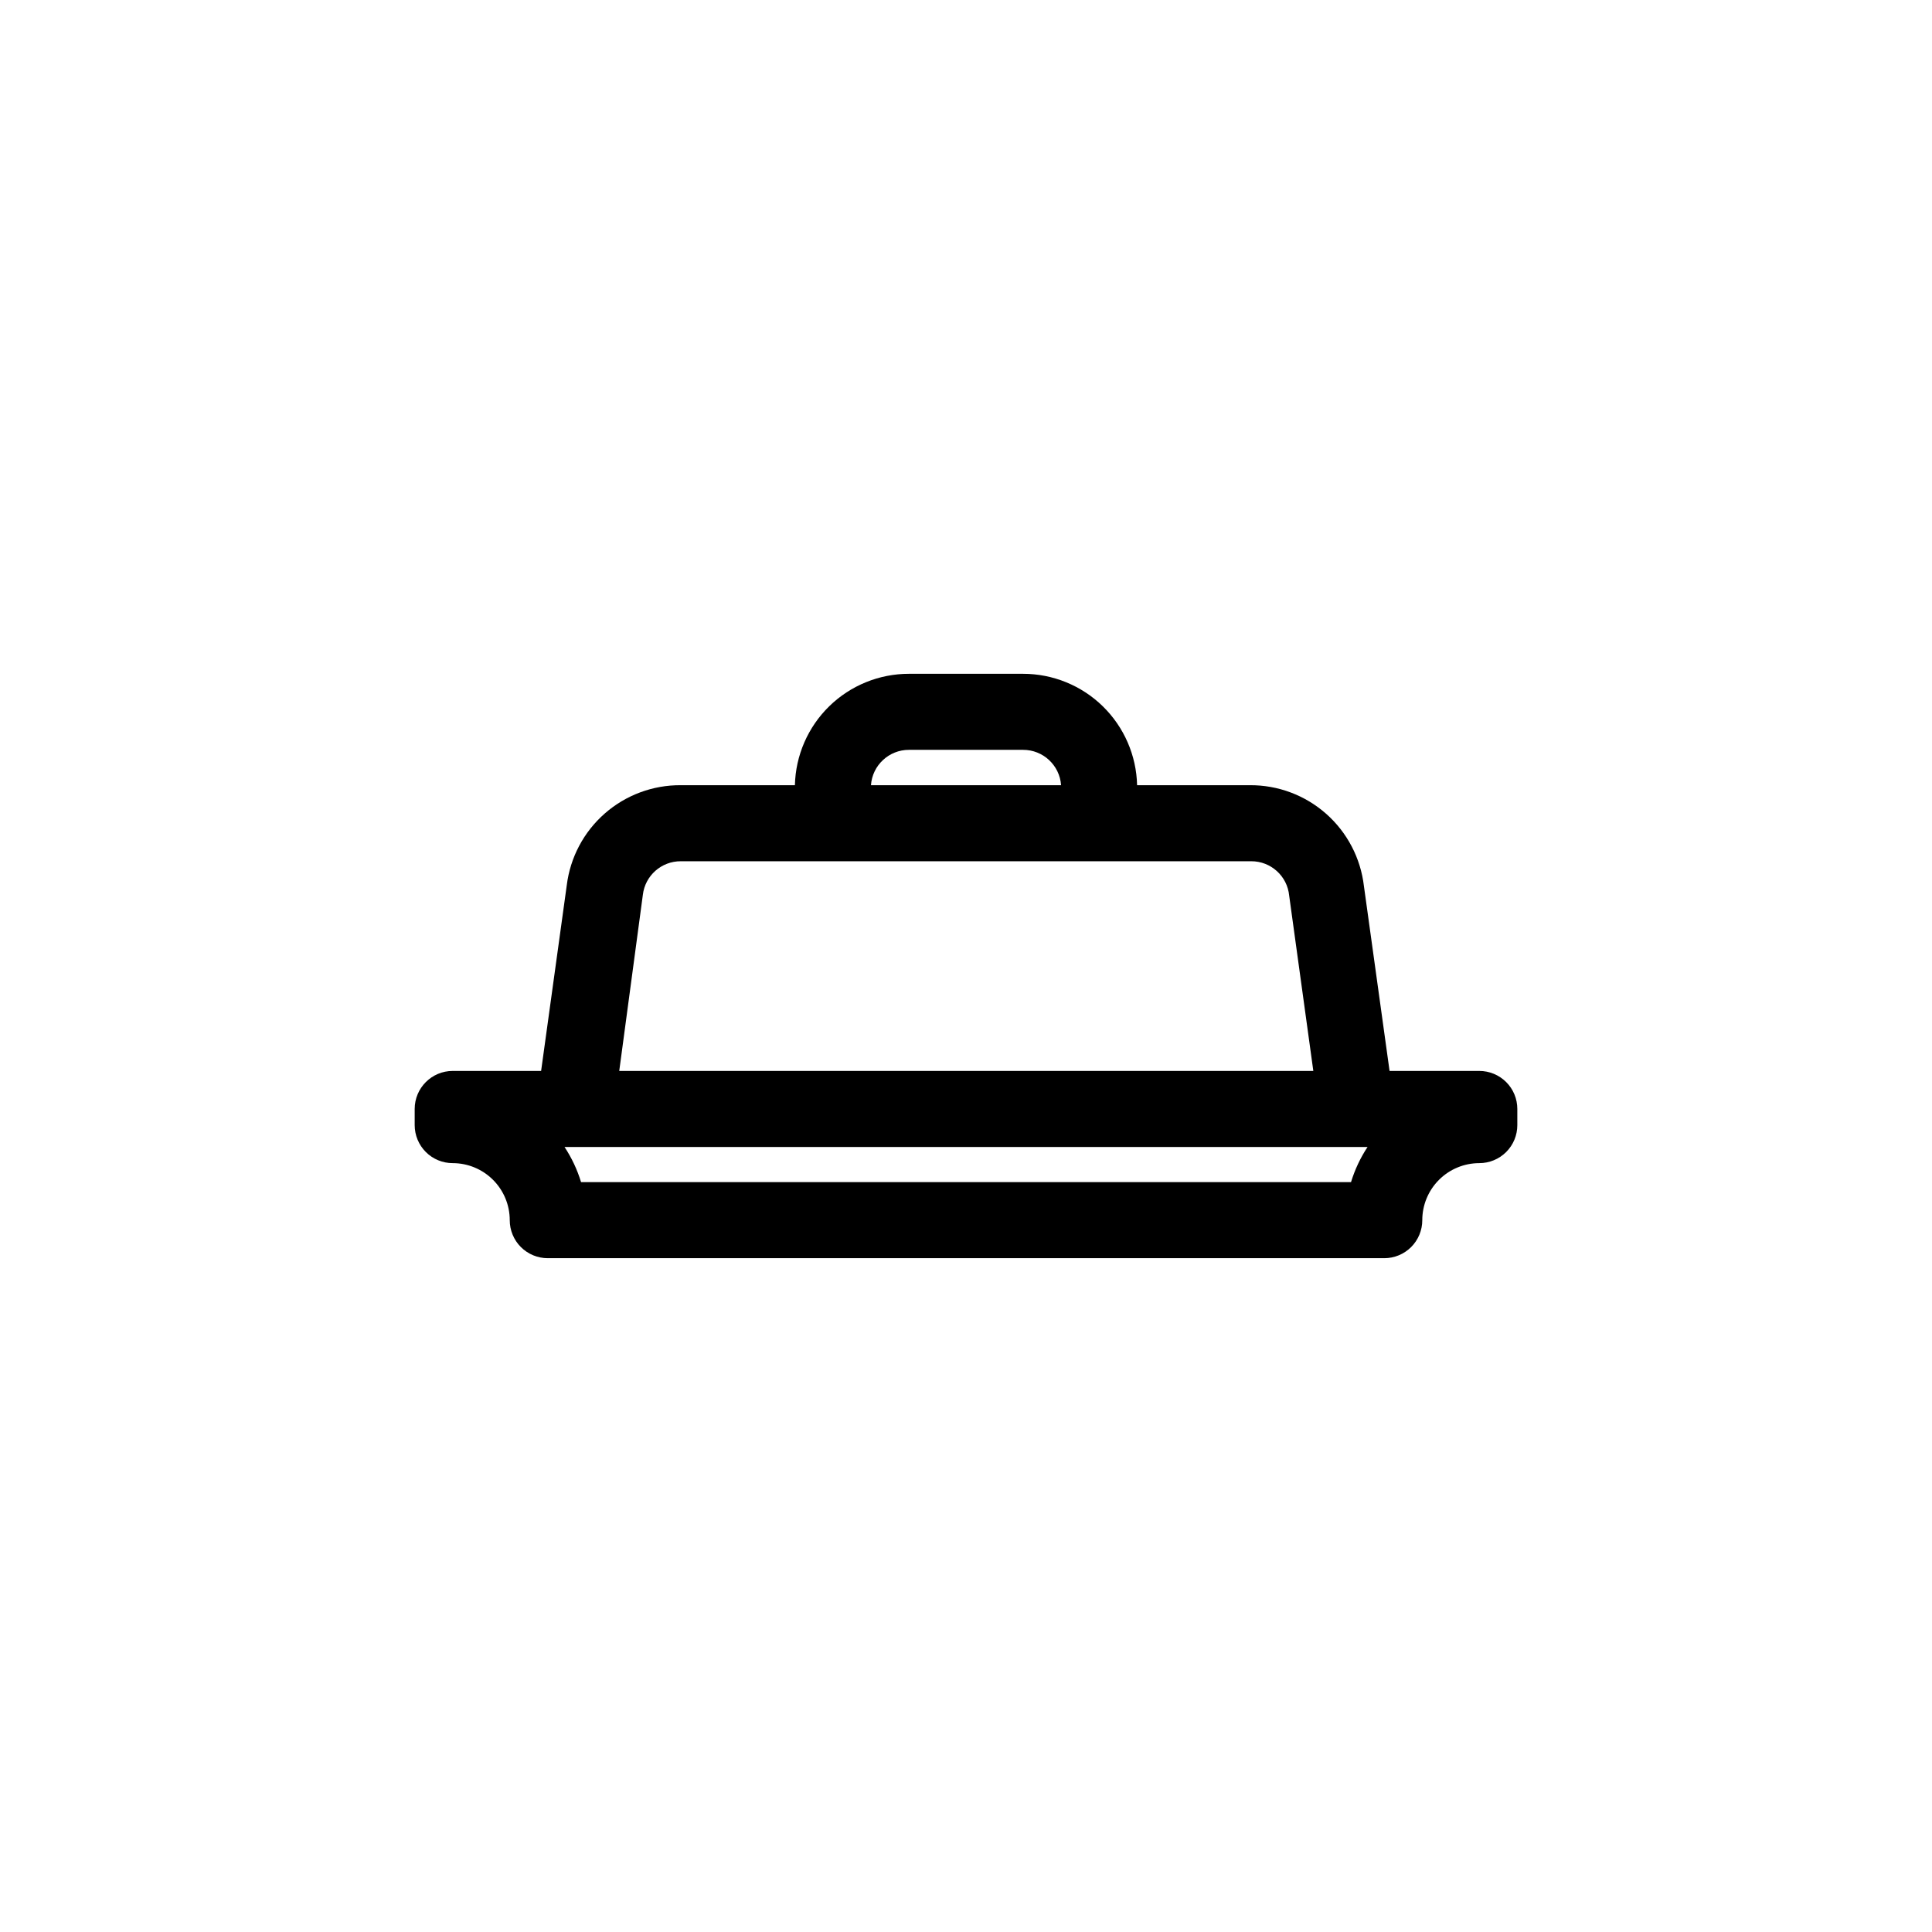 <?xml version="1.0" encoding="UTF-8"?>
<!-- Uploaded to: ICON Repo, www.svgrepo.com, Generator: ICON Repo Mixer Tools -->
<svg fill="#000000" width="800px" height="800px" version="1.1" viewBox="144 144 512 512" xmlns="http://www.w3.org/2000/svg">
 <path d="m536.03 427.81h-23.781l-6.801-49.02c-0.867-7.391-4.434-14.203-10.008-19.129-5.578-4.93-12.777-7.625-20.219-7.574h-29.879c-0.184-7.894-3.449-15.402-9.098-20.922-5.648-5.516-13.234-8.602-21.129-8.602h-30.23c-7.894 0-15.48 3.086-21.129 8.602-5.648 5.519-8.914 13.027-9.098 20.922h-30.23c-7.41-0.055-14.582 2.613-20.156 7.496-5.574 4.887-9.156 11.648-10.07 19.004l-6.801 49.223h-23.43c-5.562 0-10.074 4.512-10.074 10.078v4.281c0 2.672 1.062 5.234 2.949 7.125 1.891 1.891 4.453 2.949 7.125 2.949 4.008 0 7.856 1.594 10.688 4.43 2.836 2.832 4.43 6.676 4.43 10.688 0 2.672 1.059 5.234 2.949 7.125 1.891 1.887 4.453 2.949 7.125 2.949h221.68c2.672 0 5.234-1.062 7.125-2.949 1.891-1.891 2.953-4.453 2.953-7.125 0-4.012 1.59-7.856 4.426-10.688 2.836-2.836 6.68-4.43 10.688-4.43 2.672 0 5.234-1.059 7.125-2.949s2.949-4.453 2.949-7.125v-4.281c0-2.676-1.059-5.238-2.949-7.125-1.891-1.891-4.453-2.953-7.125-2.953zm-151.14-85.094h30.23c5.301-0.012 9.703 4.082 10.074 9.371h-50.379c0.371-5.289 4.773-9.383 10.074-9.371zm-70.531 38.441c0.59-5.109 4.934-8.953 10.074-8.918h151.14c5.211-0.023 9.582 3.93 10.074 9.121l6.398 46.453-183.94-0.004zm187.67 76.125h-204.04c-1.004-3.301-2.481-6.441-4.383-9.32h212.81c-1.902 2.879-3.375 6.019-4.383 9.32z"/>
</svg>